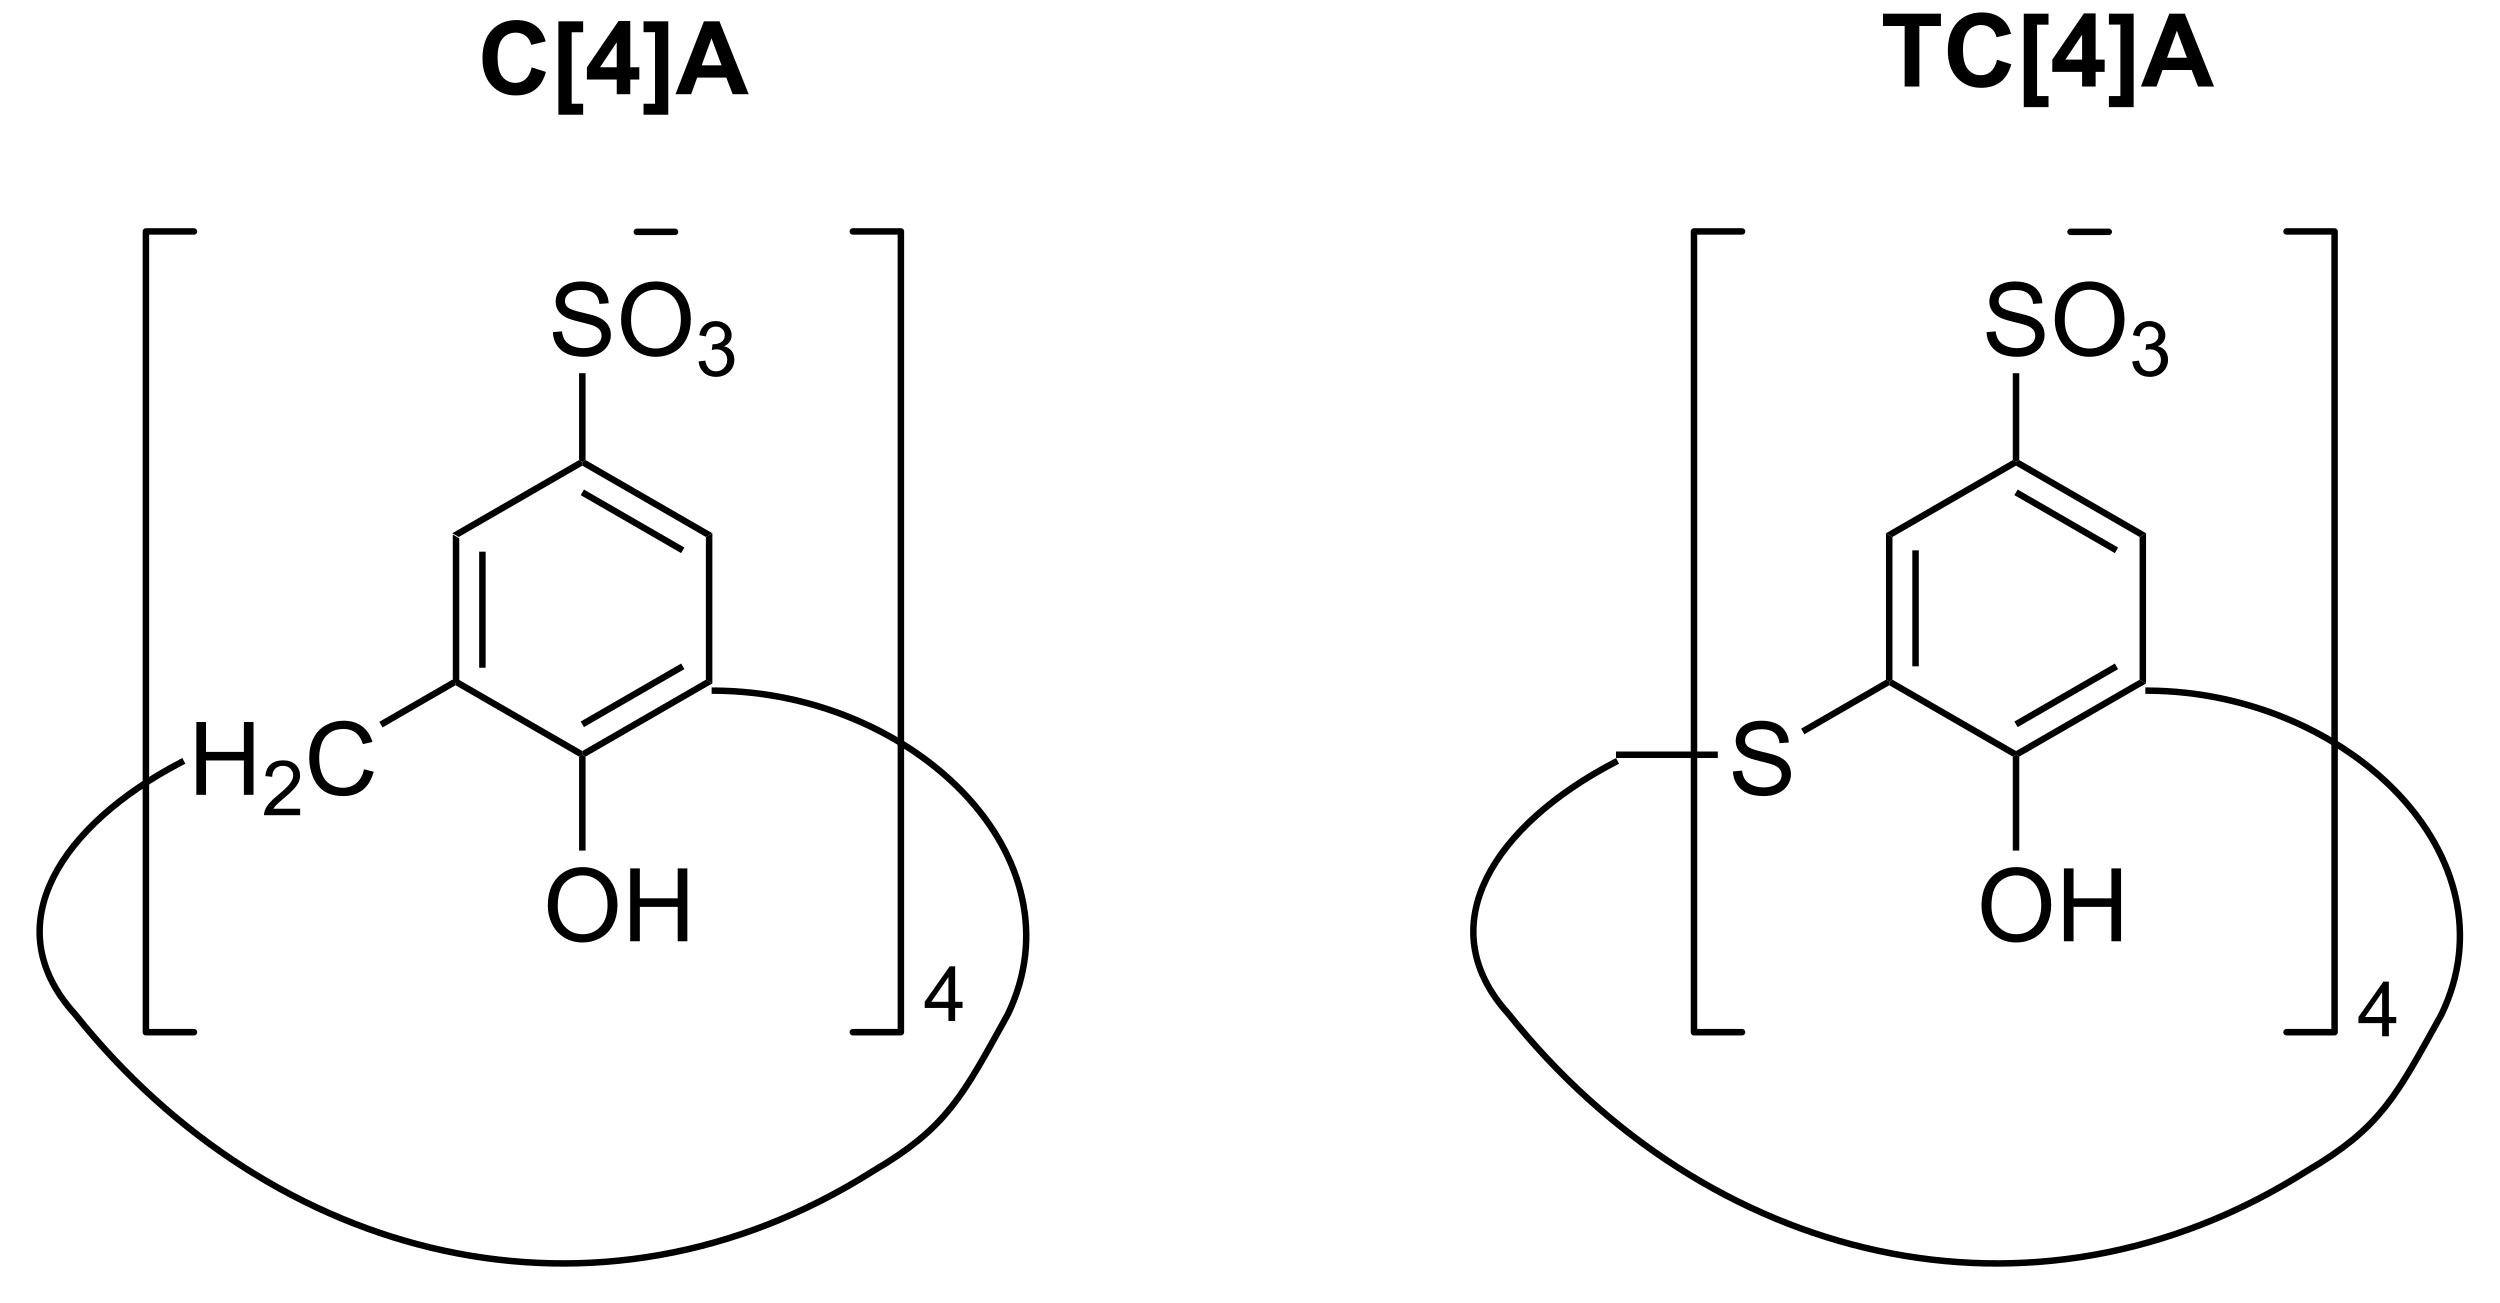 <?xml version="1.0" encoding="UTF-8"?>
<!DOCTYPE svg PUBLIC '-//W3C//DTD SVG 1.0//EN'
          'http://www.w3.org/TR/2001/REC-SVG-20010904/DTD/svg10.dtd'>
<svg stroke-dasharray="none" shape-rendering="auto" xmlns="http://www.w3.org/2000/svg" font-family="'Dialog'" text-rendering="auto" width="539" fill-opacity="1" color-interpolation="auto" color-rendering="auto" preserveAspectRatio="xMidYMid meet" font-size="12px" viewBox="0 0 539 281" fill="black" xmlns:xlink="http://www.w3.org/1999/xlink" stroke="black" image-rendering="auto" stroke-miterlimit="10" stroke-linecap="square" stroke-linejoin="miter" font-style="normal" stroke-width="1" height="281" stroke-dashoffset="0" font-weight="normal" stroke-opacity="1"
><!--Generated by the Batik Graphics2D SVG Generator--><defs id="genericDefs"
  /><g
  ><defs id="defs1"
    ><clipPath clipPathUnits="userSpaceOnUse" id="clipPath1"
      ><path d="M-1 2.252 L201.07 2.252 L201.07 107.57 L-1 107.57 L-1 2.252 Z"
      /></clipPath
      ><clipPath clipPathUnits="userSpaceOnUse" id="clipPath2"
      ><path d="M64.156 228.375 L64.156 330.211 L259.567 330.211 L259.567 228.375 Z"
      /></clipPath
      ><clipPath clipPathUnits="userSpaceOnUse" id="clipPath3"
      ><path d="M64.156 228.375 L64.156 329.793 L258.663 329.793 L258.663 228.375 Z"
      /></clipPath
    ></defs
    ><g transform="scale(2.667,2.667) translate(1,-2.252) matrix(1.029,0,0,1.029,-65.991,-232.655)"
    ><path d="M99.241 281.792 L98.986 281.939 L98.731 281.792 L98.731 270.283 L99.241 270.578 ZM101.312 280.743 L101.312 271.626 L100.802 271.626 L100.802 280.743 Z" stroke="none" clip-path="url(#clipPath3)"
    /></g
    ><g transform="matrix(2.743,0,0,2.743,-173.309,-626.418)"
    ><path d="M99.241 270.578 L98.731 270.283 L108.697 264.529 L108.953 264.676 L108.953 264.971 Z" stroke="none" clip-path="url(#clipPath3)"
    /></g
    ><g transform="matrix(2.743,0,0,2.743,-173.309,-626.418)"
    ><path d="M108.953 264.971 L108.953 264.676 L109.208 264.529 L119.174 270.283 L118.664 270.578 ZM108.825 267.289 L116.72 271.847 L116.975 271.405 L109.08 266.847 Z" stroke="none" clip-path="url(#clipPath3)"
    /></g
    ><g transform="matrix(2.743,0,0,2.743,-173.309,-626.418)"
    ><path d="M118.664 270.578 L119.174 270.283 L119.174 282.086 L118.664 281.792 Z" stroke="none" clip-path="url(#clipPath3)"
    /></g
    ><g transform="matrix(2.743,0,0,2.743,-173.309,-626.418)"
    ><path d="M118.664 281.792 L119.174 282.086 L109.208 287.841 L108.953 287.693 L108.953 287.399 ZM116.72 280.522 L108.825 285.08 L109.08 285.522 L116.975 280.964 Z" stroke="none" clip-path="url(#clipPath3)"
    /></g
    ><g transform="matrix(2.743,0,0,2.743,-173.309,-626.418)"
    ><path d="M108.953 287.399 L108.953 287.693 L108.697 287.841 L98.986 282.233 L98.986 281.939 L99.241 281.792 Z" stroke="none" clip-path="url(#clipPath3)"
    /></g
    ><g transform="matrix(2.743,0,0,2.743,-173.309,-626.418)"
    ><path d="M106.24 299.563 Q106.24 298.136 107.006 297.331 Q107.772 296.524 108.983 296.524 Q109.774 296.524 110.41 296.904 Q111.048 297.282 111.381 297.959 Q111.717 298.636 111.717 299.495 Q111.717 300.368 111.365 301.055 Q111.014 301.743 110.368 302.097 Q109.725 302.451 108.978 302.451 Q108.17 302.451 107.532 302.06 Q106.897 301.667 106.569 300.993 Q106.24 300.315 106.24 299.563 ZM107.022 299.573 Q107.022 300.61 107.576 301.206 Q108.134 301.8 108.975 301.8 Q109.829 301.8 110.381 301.198 Q110.936 300.597 110.936 299.493 Q110.936 298.792 110.699 298.271 Q110.462 297.75 110.006 297.464 Q109.553 297.175 108.985 297.175 Q108.181 297.175 107.6 297.729 Q107.022 298.282 107.022 299.573 ZM112.716 302.352 L112.716 296.625 L113.474 296.625 L113.474 298.977 L116.45 298.977 L116.45 296.625 L117.208 296.625 L117.208 302.352 L116.45 302.352 L116.45 299.651 L113.474 299.651 L113.474 302.352 L112.716 302.352 Z" stroke="none" clip-path="url(#clipPath3)"
    /></g
    ><g transform="matrix(2.743,0,0,2.743,-173.309,-626.418)"
    ><path d="M108.697 287.841 L108.953 287.693 L109.208 287.841 L109.208 295.228 L108.697 295.228 Z" stroke="none" clip-path="url(#clipPath3)"
    /></g
    ><g transform="matrix(2.743,0,0,2.743,-173.309,-626.418)"
    ><path d="M106.637 254.476 L107.353 254.414 Q107.403 254.843 107.587 255.119 Q107.775 255.395 108.165 255.565 Q108.556 255.734 109.043 255.734 Q109.478 255.734 109.809 255.606 Q110.142 255.476 110.303 255.252 Q110.465 255.028 110.465 254.763 Q110.465 254.492 110.309 254.291 Q110.153 254.091 109.793 253.953 Q109.564 253.864 108.775 253.674 Q107.986 253.484 107.668 253.317 Q107.259 253.101 107.056 252.783 Q106.856 252.466 106.856 252.07 Q106.856 251.638 107.1 251.26 Q107.348 250.882 107.819 250.687 Q108.293 250.492 108.871 250.492 Q109.509 250.492 109.994 250.697 Q110.481 250.903 110.741 251.302 Q111.004 251.7 111.025 252.203 L110.298 252.257 Q110.238 251.716 109.9 251.44 Q109.564 251.161 108.903 251.161 Q108.215 251.161 107.9 251.414 Q107.587 251.664 107.587 252.02 Q107.587 252.328 107.809 252.528 Q108.028 252.726 108.952 252.937 Q109.876 253.145 110.22 253.302 Q110.72 253.531 110.957 253.885 Q111.197 254.239 111.197 254.7 Q111.197 255.156 110.934 255.562 Q110.673 255.966 110.181 256.192 Q109.692 256.416 109.08 256.416 Q108.301 256.416 107.775 256.19 Q107.251 255.96 106.952 255.507 Q106.653 255.052 106.637 254.476 ZM112.001 253.528 Q112.001 252.101 112.767 251.297 Q113.533 250.489 114.744 250.489 Q115.535 250.489 116.171 250.869 Q116.809 251.247 117.142 251.924 Q117.478 252.601 117.478 253.46 Q117.478 254.333 117.126 255.02 Q116.775 255.708 116.129 256.062 Q115.486 256.416 114.738 256.416 Q113.931 256.416 113.293 256.026 Q112.658 255.632 112.33 254.958 Q112.001 254.281 112.001 253.528 ZM112.783 253.539 Q112.783 254.575 113.337 255.172 Q113.895 255.765 114.736 255.765 Q115.59 255.765 116.142 255.164 Q116.697 254.562 116.697 253.458 Q116.697 252.757 116.46 252.237 Q116.223 251.716 115.767 251.429 Q115.314 251.14 114.746 251.14 Q113.942 251.14 113.361 251.695 Q112.783 252.247 112.783 253.539 Z" stroke="none" clip-path="url(#clipPath3)"
    /></g
    ><g transform="matrix(2.743,0,0,2.743,-173.309,-626.418)"
    ><path d="M118.088 256.783 L118.615 256.712 Q118.707 257.161 118.924 257.359 Q119.143 257.556 119.457 257.556 Q119.828 257.556 120.084 257.298 Q120.342 257.04 120.342 256.659 Q120.342 256.296 120.104 256.062 Q119.867 255.826 119.5 255.826 Q119.352 255.826 119.129 255.884 L119.188 255.421 Q119.24 255.427 119.272 255.427 Q119.609 255.427 119.879 255.251 Q120.149 255.076 120.149 254.708 Q120.149 254.419 119.951 254.23 Q119.756 254.038 119.445 254.038 Q119.137 254.038 118.932 254.232 Q118.727 254.425 118.668 254.812 L118.141 254.718 Q118.238 254.187 118.58 253.896 Q118.924 253.605 119.434 253.605 Q119.785 253.605 120.08 253.755 Q120.377 253.906 120.533 254.167 Q120.69 254.427 120.69 254.72 Q120.69 254.999 120.539 255.228 Q120.391 255.456 120.098 255.591 Q120.479 255.679 120.69 255.956 Q120.901 256.232 120.901 256.648 Q120.901 257.21 120.49 257.603 Q120.08 257.993 119.453 257.993 Q118.889 257.993 118.514 257.658 Q118.141 257.32 118.088 256.783 Z" stroke="none" clip-path="url(#clipPath3)"
    /></g
    ><g transform="matrix(2.743,0,0,2.743,-173.309,-626.418)"
    ><path d="M109.208 264.529 L108.953 264.676 L108.697 264.529 L108.697 257.704 L109.208 257.704 Z" stroke="none" clip-path="url(#clipPath3)"
    /></g
    ><g transform="matrix(2.743,0,0,2.743,-173.309,-626.418)"
    ><path d="M78.617 290.843 L78.617 285.117 L79.375 285.117 L79.375 287.468 L82.352 287.468 L82.352 285.117 L83.109 285.117 L83.109 290.843 L82.352 290.843 L82.352 288.143 L79.375 288.143 L79.375 290.843 L78.617 290.843 Z" stroke="none" clip-path="url(#clipPath3)"
    /></g
    ><g transform="matrix(2.743,0,0,2.743,-173.309,-626.418)"
    ><path d="M86.775 291.935 L86.775 292.443 L83.935 292.443 Q83.93 292.252 83.998 292.076 Q84.105 291.787 84.344 291.506 Q84.584 291.224 85.035 290.855 Q85.734 290.281 85.98 289.945 Q86.227 289.609 86.227 289.31 Q86.227 288.998 86.002 288.783 Q85.779 288.566 85.418 288.566 Q85.037 288.566 84.808 288.795 Q84.58 289.023 84.578 289.428 L84.035 289.373 Q84.092 288.766 84.455 288.449 Q84.818 288.131 85.43 288.131 Q86.049 288.131 86.408 288.474 Q86.769 288.816 86.769 289.322 Q86.769 289.58 86.664 289.83 Q86.558 290.078 86.312 290.353 Q86.068 290.629 85.5 291.109 Q85.025 291.508 84.891 291.65 Q84.756 291.793 84.668 291.935 L86.775 291.935 Z" stroke="none" clip-path="url(#clipPath3)"
    /></g
    ><g transform="matrix(2.743,0,0,2.743,-173.309,-626.418)"
    ><path d="M91.794 288.836 L92.552 289.026 Q92.315 289.961 91.695 290.453 Q91.075 290.942 90.182 290.942 Q89.255 290.942 88.674 290.565 Q88.096 290.187 87.791 289.474 Q87.489 288.757 87.489 287.937 Q87.489 287.041 87.83 286.377 Q88.174 285.711 88.804 285.364 Q89.434 285.018 90.192 285.018 Q91.052 285.018 91.638 285.455 Q92.224 285.893 92.455 286.687 L91.708 286.861 Q91.51 286.236 91.13 285.953 Q90.752 285.666 90.177 285.666 Q89.518 285.666 89.073 285.984 Q88.63 286.299 88.45 286.833 Q88.27 287.367 88.27 287.932 Q88.27 288.664 88.484 289.208 Q88.698 289.752 89.145 290.023 Q89.596 290.291 90.119 290.291 Q90.755 290.291 91.195 289.924 Q91.638 289.557 91.794 288.836 Z" stroke="none" clip-path="url(#clipPath3)"
    /></g
    ><g transform="matrix(2.743,0,0,2.743,-173.309,-626.418)"
    ><path d="M98.731 281.792 L98.986 281.939 L98.986 282.233 L93.247 285.547 L92.992 285.105 Z" stroke="none" clip-path="url(#clipPath3)"
    /></g
    ><g stroke-width="0.51" transform="matrix(2.743,0,0,2.743,-173.309,-626.418)" stroke-linejoin="round" stroke-linecap="round"
    ><path fill="none" d="M130.215 309.5 L133.992 309.5 L133.992 246.562 L130.215 246.562" clip-path="url(#clipPath3)"
    /></g
    ><g stroke-width="0.51" transform="matrix(2.743,0,0,2.743,-173.309,-626.418)" stroke-linejoin="round" stroke-linecap="round"
    ><path fill="none" d="M78.427 246.562 L74.65 246.562 L74.65 309.5 L78.427 309.5" clip-path="url(#clipPath3)"
    /></g
    ><g transform="matrix(2.743,0,0,2.743,-173.309,-626.418)"
    ><path d="M137.729 308.621 L137.729 307.591 L135.866 307.591 L135.866 307.109 L137.827 304.326 L138.257 304.326 L138.257 307.109 L138.837 307.109 L138.837 307.591 L138.257 307.591 L138.257 308.621 L137.729 308.621 ZM137.729 307.109 L137.729 305.171 L136.386 307.109 L137.729 307.109 Z" stroke="none" clip-path="url(#clipPath3)"
    /></g
    ><g stroke-width="0.51" transform="matrix(2.743,0,0,2.743,-173.309,-626.418)"
    ><path fill="none" d="M77.407 288.292 C68.044 293.18 62.725 301.072 69.056 308.059 C84.573 327.508 110.116 334.141 131.792 320.421 C137.647 316.994 138.836 314.524 142.394 308.106 C148.34 295.757 135.086 282.77 119.372 282.654" clip-path="url(#clipPath3)"
    /></g
    ><g transform="matrix(2.743,0,0,2.743,-173.309,-626.418)"
    ><path d="M211.93 281.792 L211.675 281.939 L211.42 281.792 L211.42 270.283 L211.93 270.578 ZM214.001 280.743 L214.001 271.626 L213.491 271.626 L213.491 280.743 Z" stroke="none" clip-path="url(#clipPath3)"
    /></g
    ><g transform="matrix(2.743,0,0,2.743,-173.309,-626.418)"
    ><path d="M211.93 270.578 L211.42 270.283 L221.386 264.529 L221.642 264.676 L221.642 264.971 Z" stroke="none" clip-path="url(#clipPath3)"
    /></g
    ><g transform="matrix(2.743,0,0,2.743,-173.309,-626.418)"
    ><path d="M221.642 264.971 L221.642 264.676 L221.897 264.529 L231.863 270.283 L231.353 270.578 ZM221.514 267.289 L229.409 271.847 L229.664 271.405 L221.769 266.847 Z" stroke="none" clip-path="url(#clipPath3)"
    /></g
    ><g transform="matrix(2.743,0,0,2.743,-173.309,-626.418)"
    ><path d="M231.353 270.578 L231.863 270.283 L231.863 282.086 L231.353 281.792 Z" stroke="none" clip-path="url(#clipPath3)"
    /></g
    ><g transform="matrix(2.743,0,0,2.743,-173.309,-626.418)"
    ><path d="M231.353 281.792 L231.863 282.086 L221.897 287.841 L221.642 287.693 L221.642 287.399 ZM229.409 280.522 L221.514 285.08 L221.769 285.522 L229.664 280.964 Z" stroke="none" clip-path="url(#clipPath3)"
    /></g
    ><g transform="matrix(2.743,0,0,2.743,-173.309,-626.418)"
    ><path d="M221.642 287.399 L221.642 287.693 L221.386 287.841 L211.675 282.233 L211.675 281.939 L211.93 281.792 Z" stroke="none" clip-path="url(#clipPath3)"
    /></g
    ><g transform="matrix(2.743,0,0,2.743,-173.309,-626.418)"
    ><path d="M218.929 299.563 Q218.929 298.136 219.695 297.331 Q220.461 296.524 221.672 296.524 Q222.463 296.524 223.099 296.904 Q223.737 297.282 224.07 297.959 Q224.406 298.636 224.406 299.495 Q224.406 300.368 224.054 301.055 Q223.703 301.743 223.057 302.097 Q222.414 302.451 221.667 302.451 Q220.859 302.451 220.221 302.06 Q219.586 301.667 219.258 300.993 Q218.929 300.315 218.929 299.563 ZM219.711 299.573 Q219.711 300.61 220.266 301.206 Q220.823 301.8 221.664 301.8 Q222.518 301.8 223.07 301.198 Q223.625 300.597 223.625 299.493 Q223.625 298.792 223.388 298.271 Q223.151 297.75 222.695 297.464 Q222.242 297.175 221.674 297.175 Q220.87 297.175 220.289 297.729 Q219.711 298.282 219.711 299.573 ZM225.405 302.352 L225.405 296.625 L226.163 296.625 L226.163 298.977 L229.139 298.977 L229.139 296.625 L229.897 296.625 L229.897 302.352 L229.139 302.352 L229.139 299.651 L226.163 299.651 L226.163 302.352 L225.405 302.352 Z" stroke="none" clip-path="url(#clipPath3)"
    /></g
    ><g transform="matrix(2.743,0,0,2.743,-173.309,-626.418)"
    ><path d="M221.386 287.841 L221.642 287.693 L221.897 287.841 L221.897 295.228 L221.386 295.228 Z" stroke="none" clip-path="url(#clipPath3)"
    /></g
    ><g transform="matrix(2.743,0,0,2.743,-173.309,-626.418)"
    ><path d="M219.326 254.476 L220.042 254.414 Q220.091 254.843 220.276 255.119 Q220.464 255.395 220.855 255.565 Q221.245 255.734 221.732 255.734 Q222.167 255.734 222.498 255.606 Q222.831 255.476 222.993 255.252 Q223.154 255.028 223.154 254.763 Q223.154 254.492 222.998 254.291 Q222.841 254.091 222.482 253.953 Q222.253 253.864 221.464 253.674 Q220.675 253.484 220.357 253.317 Q219.948 253.101 219.745 252.783 Q219.545 252.466 219.545 252.07 Q219.545 251.638 219.789 251.26 Q220.037 250.882 220.508 250.687 Q220.982 250.492 221.56 250.492 Q222.198 250.492 222.683 250.697 Q223.17 250.903 223.43 251.302 Q223.693 251.7 223.714 252.203 L222.987 252.257 Q222.927 251.716 222.589 251.44 Q222.253 251.161 221.591 251.161 Q220.904 251.161 220.589 251.414 Q220.276 251.664 220.276 252.02 Q220.276 252.328 220.498 252.528 Q220.716 252.726 221.641 252.937 Q222.565 253.145 222.909 253.302 Q223.409 253.531 223.646 253.885 Q223.886 254.239 223.886 254.7 Q223.886 255.156 223.623 255.562 Q223.362 255.966 222.87 256.192 Q222.381 256.416 221.769 256.416 Q220.99 256.416 220.464 256.19 Q219.94 255.96 219.641 255.507 Q219.341 255.052 219.326 254.476 ZM224.69 253.528 Q224.69 252.101 225.456 251.297 Q226.222 250.489 227.433 250.489 Q228.224 250.489 228.86 250.869 Q229.498 251.247 229.831 251.924 Q230.167 252.601 230.167 253.46 Q230.167 254.333 229.815 255.02 Q229.464 255.708 228.818 256.062 Q228.175 256.416 227.427 256.416 Q226.62 256.416 225.982 256.026 Q225.347 255.632 225.019 254.958 Q224.69 254.281 224.69 253.528 ZM225.472 253.539 Q225.472 254.575 226.026 255.172 Q226.584 255.765 227.425 255.765 Q228.279 255.765 228.831 255.164 Q229.386 254.562 229.386 253.458 Q229.386 252.757 229.149 252.237 Q228.912 251.716 228.456 251.429 Q228.003 251.14 227.435 251.14 Q226.631 251.14 226.05 251.695 Q225.472 252.247 225.472 253.539 Z" stroke="none" clip-path="url(#clipPath3)"
    /></g
    ><g transform="matrix(2.743,0,0,2.743,-173.309,-626.418)"
    ><path d="M230.777 256.783 L231.304 256.712 Q231.396 257.161 231.613 257.359 Q231.832 257.556 232.146 257.556 Q232.517 257.556 232.773 257.298 Q233.031 257.04 233.031 256.659 Q233.031 256.296 232.793 256.062 Q232.556 255.826 232.189 255.826 Q232.041 255.826 231.818 255.884 L231.877 255.421 Q231.929 255.427 231.961 255.427 Q232.298 255.427 232.568 255.251 Q232.838 255.076 232.838 254.708 Q232.838 254.419 232.64 254.23 Q232.445 254.038 232.135 254.038 Q231.826 254.038 231.621 254.232 Q231.416 254.425 231.357 254.812 L230.83 254.718 Q230.927 254.187 231.269 253.896 Q231.613 253.605 232.123 253.605 Q232.474 253.605 232.769 253.755 Q233.066 253.906 233.222 254.167 Q233.379 254.427 233.379 254.72 Q233.379 254.999 233.228 255.228 Q233.08 255.456 232.787 255.591 Q233.168 255.679 233.379 255.956 Q233.59 256.232 233.59 256.648 Q233.59 257.21 233.179 257.603 Q232.769 257.993 232.142 257.993 Q231.578 257.993 231.203 257.658 Q230.83 257.32 230.777 256.783 Z" stroke="none" clip-path="url(#clipPath3)"
    /></g
    ><g transform="matrix(2.743,0,0,2.743,-173.309,-626.418)"
    ><path d="M221.897 264.529 L221.642 264.676 L221.386 264.529 L221.386 257.704 L221.897 257.704 Z" stroke="none" clip-path="url(#clipPath3)"
    /></g
    ><g transform="matrix(2.743,0,0,2.743,-173.309,-626.418)"
    ><path d="M199.392 289.002 L200.108 288.94 Q200.158 289.369 200.343 289.645 Q200.53 289.921 200.921 290.091 Q201.311 290.26 201.798 290.26 Q202.233 290.26 202.564 290.132 Q202.898 290.002 203.059 289.778 Q203.22 289.554 203.22 289.289 Q203.22 289.018 203.064 288.817 Q202.908 288.617 202.548 288.479 Q202.319 288.39 201.53 288.2 Q200.741 288.01 200.423 287.843 Q200.015 287.627 199.811 287.309 Q199.611 286.992 199.611 286.596 Q199.611 286.164 199.856 285.786 Q200.103 285.408 200.575 285.213 Q201.048 285.018 201.627 285.018 Q202.265 285.018 202.749 285.224 Q203.236 285.429 203.496 285.828 Q203.76 286.226 203.78 286.729 L203.054 286.783 Q202.994 286.242 202.655 285.966 Q202.319 285.687 201.658 285.687 Q200.97 285.687 200.655 285.94 Q200.343 286.19 200.343 286.546 Q200.343 286.854 200.564 287.054 Q200.783 287.252 201.707 287.463 Q202.632 287.671 202.976 287.828 Q203.476 288.057 203.713 288.411 Q203.952 288.765 203.952 289.226 Q203.952 289.682 203.689 290.088 Q203.429 290.492 202.936 290.718 Q202.447 290.942 201.835 290.942 Q201.056 290.942 200.53 290.716 Q200.007 290.486 199.707 290.033 Q199.408 289.578 199.392 289.002 Z" stroke="none" clip-path="url(#clipPath3)"
    /></g
    ><g transform="matrix(2.743,0,0,2.743,-173.309,-626.418)"
    ><path d="M211.42 281.792 L211.675 281.939 L211.675 282.233 L205.007 286.083 L204.751 285.642 Z" stroke="none" clip-path="url(#clipPath3)"
    /></g
    ><g stroke-width="0.51" transform="matrix(2.743,0,0,2.743,-173.309,-626.418)" stroke-linejoin="round" stroke-linecap="round"
    ><path fill="none" d="M242.905 309.5 L246.681 309.5 L246.681 246.562 L242.905 246.562" clip-path="url(#clipPath3)"
    /></g
    ><g stroke-width="0.51" transform="matrix(2.743,0,0,2.743,-173.309,-626.418)" stroke-linejoin="round" stroke-linecap="round"
    ><path fill="none" d="M200.107 246.562 L196.33 246.562 L196.33 309.5 L200.107 309.5" clip-path="url(#clipPath3)"
    /></g
    ><g transform="matrix(2.743,0,0,2.743,-173.309,-626.418)"
    ><path d="M250.418 309.82 L250.418 308.79 L248.555 308.79 L248.555 308.308 L250.516 305.525 L250.946 305.525 L250.946 308.308 L251.526 308.308 L251.526 308.79 L250.946 308.79 L250.946 309.82 L250.418 309.82 ZM250.418 308.308 L250.418 306.37 L249.075 308.308 L250.418 308.308 Z" stroke="none" clip-path="url(#clipPath3)"
    /></g
    ><g stroke-width="0.51" transform="matrix(2.743,0,0,2.743,-173.309,-626.418)"
    ><path fill="none" d="M190.096 288.292 C180.733 293.18 175.414 301.072 181.745 308.059 C197.262 327.508 222.805 334.141 244.481 320.421 C250.336 316.994 251.525 314.524 255.083 308.106 C261.029 295.757 247.775 282.77 232.061 282.654" clip-path="url(#clipPath3)"
    /></g
    ><g transform="matrix(2.743,0,0,2.743,-173.309,-626.418)"
    ><path d="M104.972 233.666 L106.092 234.022 Q105.834 234.96 105.235 235.416 Q104.636 235.871 103.714 235.871 Q102.574 235.871 101.839 235.093 Q101.105 234.311 101.105 232.96 Q101.105 231.53 101.842 230.738 Q102.581 229.947 103.784 229.947 Q104.834 229.947 105.49 230.569 Q105.881 230.936 106.076 231.624 L104.933 231.897 Q104.831 231.452 104.508 231.194 Q104.186 230.936 103.725 230.936 Q103.089 230.936 102.691 231.395 Q102.295 231.851 102.295 232.874 Q102.295 233.96 102.686 234.421 Q103.076 234.882 103.701 234.882 Q104.162 234.882 104.493 234.59 Q104.826 234.296 104.972 233.666 ZM107.072 237.387 L107.072 230.046 L109.018 230.046 L109.018 230.908 L108.117 230.908 L108.117 236.522 L109.018 236.522 L109.018 237.387 L107.072 237.387 ZM111.658 235.772 L111.658 234.619 L109.314 234.619 L109.314 233.658 L111.799 230.022 L112.721 230.022 L112.721 233.655 L113.432 233.655 L113.432 234.619 L112.721 234.619 L112.721 235.772 L111.658 235.772 ZM111.658 233.655 L111.658 231.697 L110.343 233.655 L111.658 233.655 ZM115.709 230.046 L115.709 237.387 L113.764 237.387 L113.764 236.522 L114.667 236.522 L114.667 230.9 L113.764 230.9 L113.764 230.046 L115.709 230.046 ZM122.027 235.772 L120.769 235.772 L120.269 234.47 L117.98 234.47 L117.506 235.772 L116.279 235.772 L118.511 230.046 L119.732 230.046 L122.027 235.772 ZM119.897 233.507 L119.107 231.382 L118.334 233.507 L119.897 233.507 Z" stroke="none" clip-path="url(#clipPath3)"
    /></g
    ><g transform="matrix(2.743,0,0,2.743,-173.309,-626.418)"
    ><path d="M212.888 235.173 L212.888 230.415 L211.188 230.415 L211.188 229.446 L215.74 229.446 L215.74 230.415 L214.044 230.415 L214.044 235.173 L212.888 235.173 ZM220.15 233.066 L221.27 233.423 Q221.012 234.361 220.413 234.816 Q219.814 235.272 218.892 235.272 Q217.752 235.272 217.017 234.493 Q216.283 233.712 216.283 232.361 Q216.283 230.931 217.02 230.139 Q217.759 229.347 218.963 229.347 Q220.012 229.347 220.668 229.97 Q221.059 230.337 221.254 231.025 L220.111 231.298 Q220.009 230.853 219.686 230.595 Q219.364 230.337 218.903 230.337 Q218.267 230.337 217.869 230.795 Q217.473 231.251 217.473 232.275 Q217.473 233.361 217.864 233.821 Q218.254 234.282 218.879 234.282 Q219.34 234.282 219.671 233.991 Q220.004 233.696 220.15 233.066 ZM222.25 236.788 L222.25 229.446 L224.196 229.446 L224.196 230.308 L223.294 230.308 L223.294 235.923 L224.196 235.923 L224.196 236.788 L222.25 236.788 ZM226.836 235.173 L226.836 234.019 L224.493 234.019 L224.493 233.058 L226.977 229.423 L227.899 229.423 L227.899 233.056 L228.61 233.056 L228.61 234.019 L227.899 234.019 L227.899 235.173 L226.836 235.173 ZM226.836 233.056 L226.836 231.097 L225.521 233.056 L226.836 233.056 ZM230.887 229.446 L230.887 236.788 L228.942 236.788 L228.942 235.923 L229.845 235.923 L229.845 230.301 L228.942 230.301 L228.942 229.446 L230.887 229.446 ZM237.205 235.173 L235.947 235.173 L235.447 233.871 L233.158 233.871 L232.684 235.173 L231.457 235.173 L233.689 229.446 L234.91 229.446 L237.205 235.173 ZM235.075 232.907 L234.285 230.782 L233.512 232.907 L235.075 232.907 Z" stroke="none" clip-path="url(#clipPath3)"
    /></g
    ><g transform="matrix(2.743,0,0,2.743,-173.309,-626.418)"
    ><path d="M198.202 287.438 L198.202 287.948 L190.199 287.948 L190.199 287.438 Z" stroke="none" clip-path="url(#clipPath3)"
    /></g
    ><g stroke-width="0.51" transform="matrix(2.743,0,0,2.743,-173.309,-626.418)" stroke-linejoin="round" stroke-linecap="round"
    ><path fill="none" d="M113.239 246.593 L116.239 246.593" clip-path="url(#clipPath3)"
    /></g
    ><g stroke-width="0.51" transform="matrix(2.743,0,0,2.743,-173.309,-626.418)" stroke-linejoin="round" stroke-linecap="round"
    ><path fill="none" d="M225.928 246.593 L228.928 246.593" clip-path="url(#clipPath3)"
    /></g
  ></g
></svg
>
